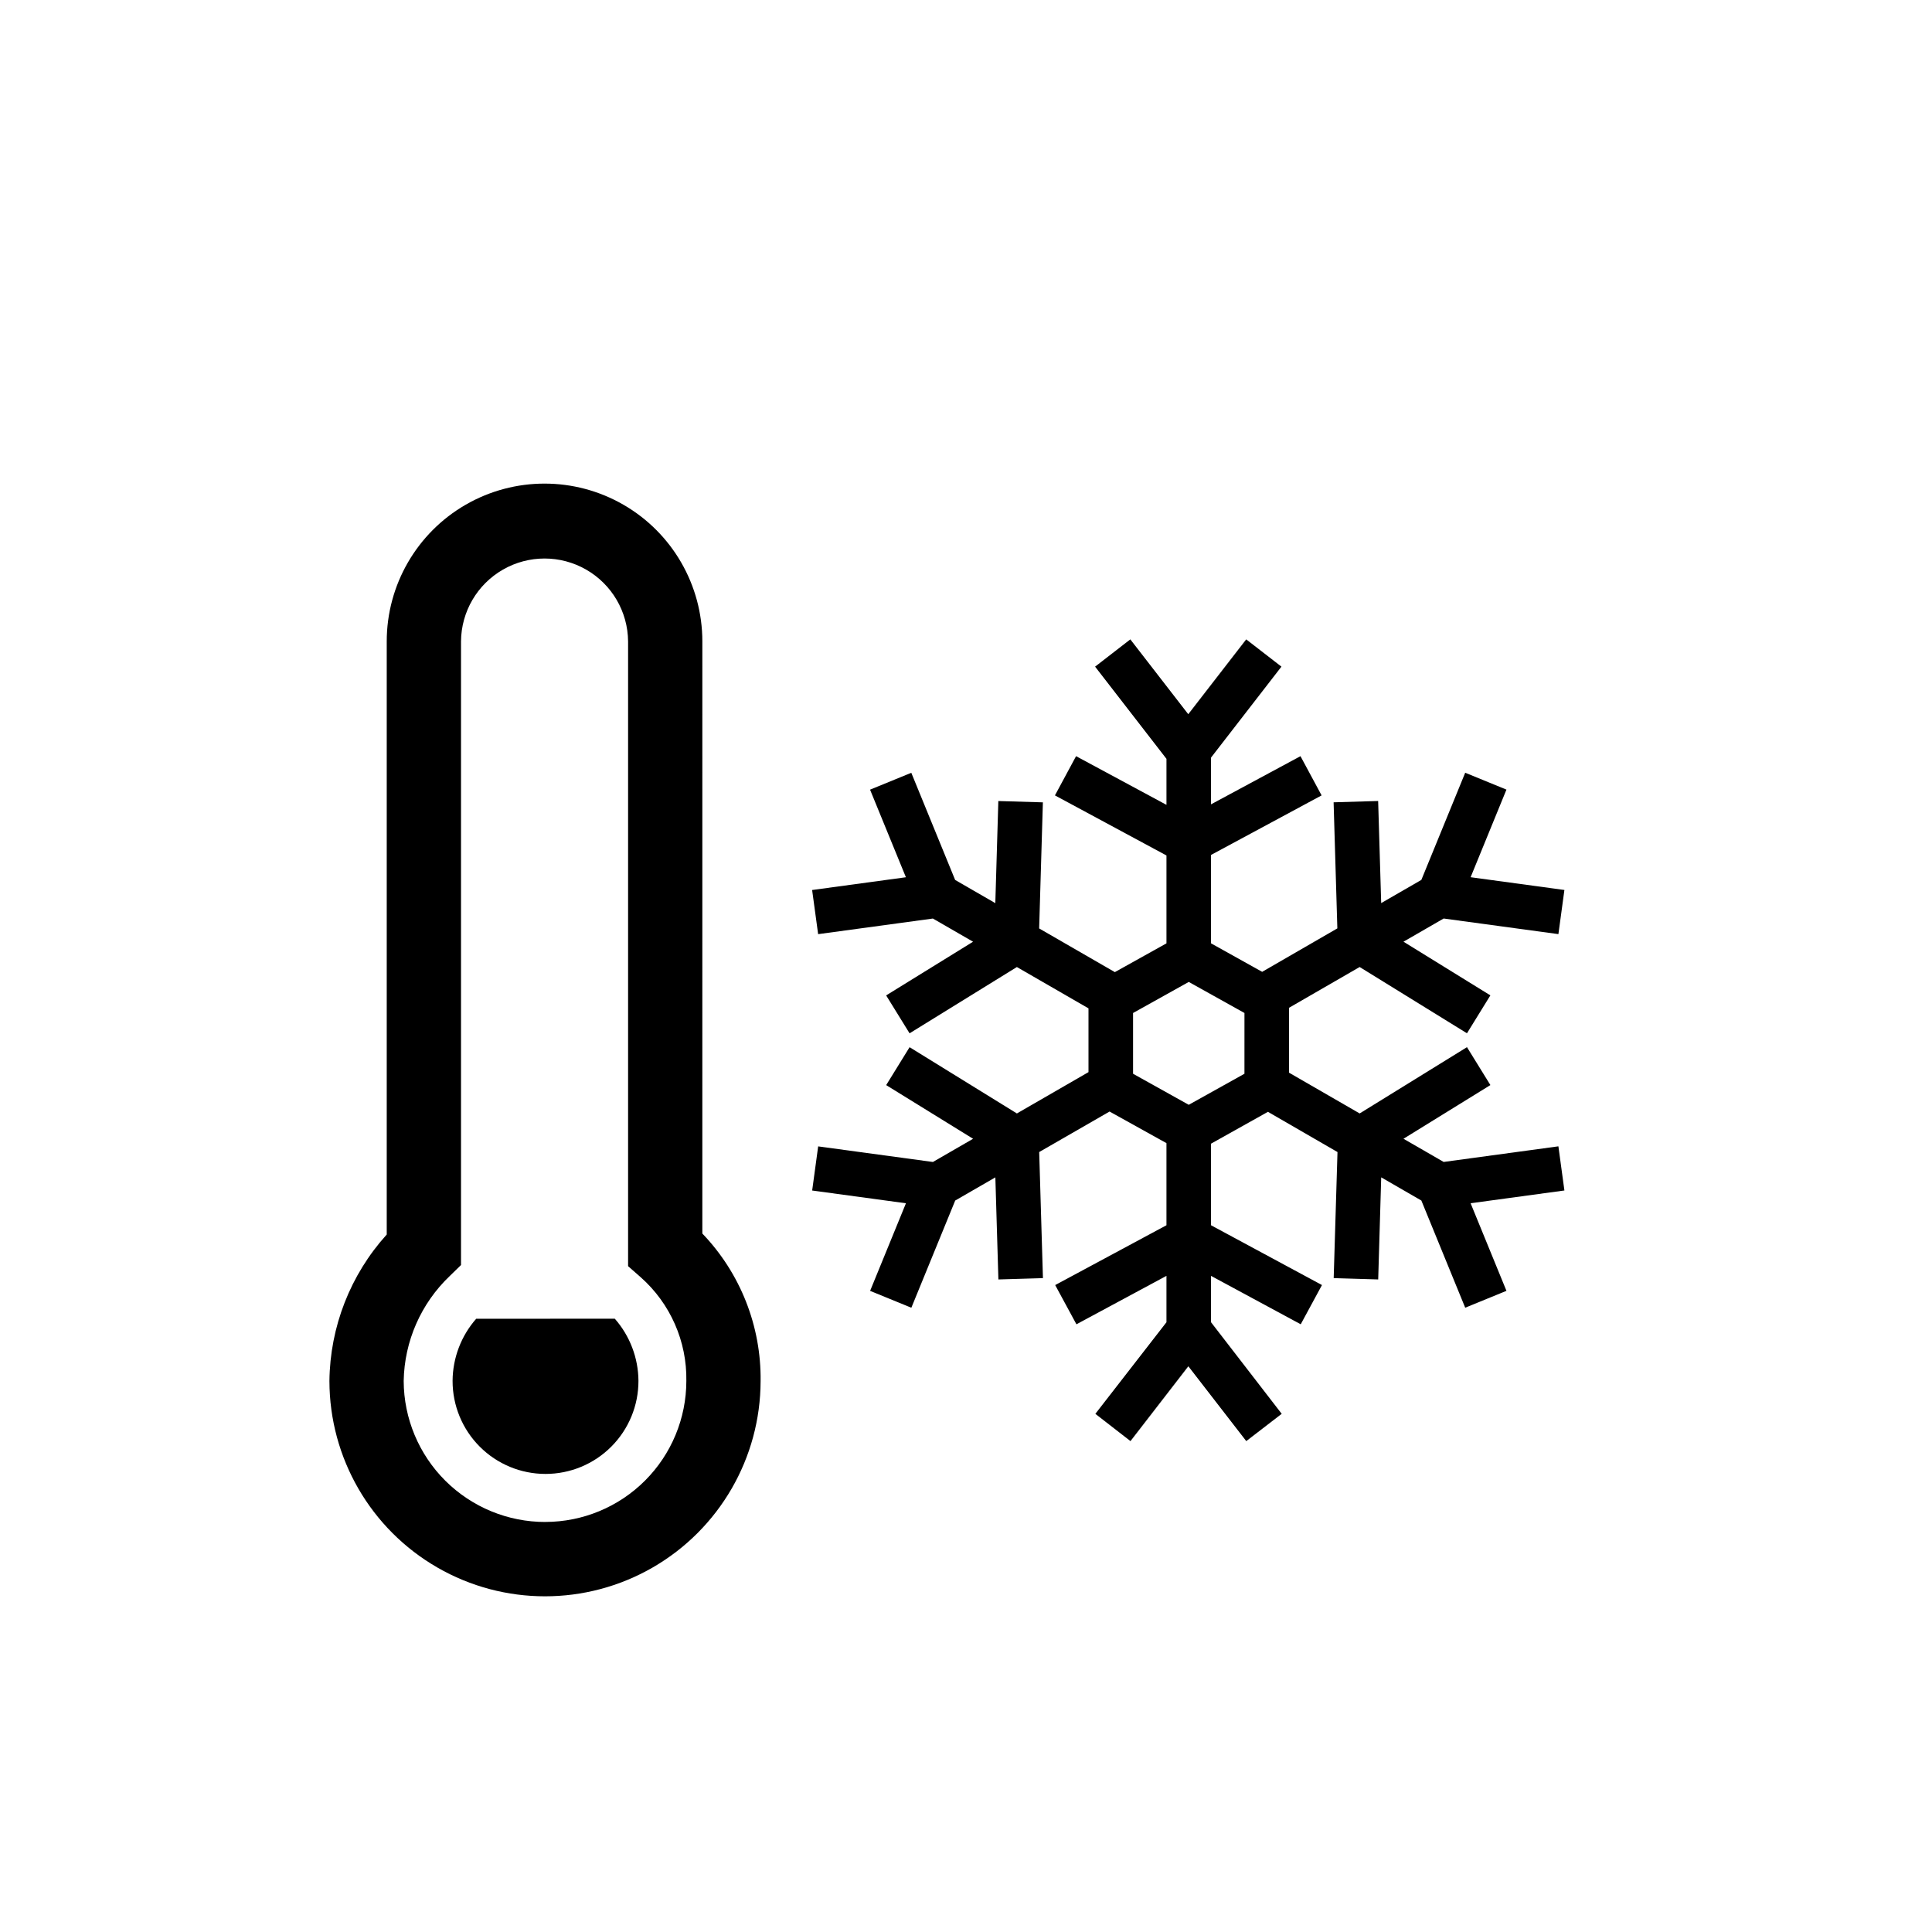 <?xml version="1.0" encoding="UTF-8"?>
<!-- Uploaded to: SVG Repo, www.svgrepo.com, Generator: SVG Repo Mixer Tools -->
<svg fill="#000000" width="800px" height="800px" version="1.1" viewBox="144 144 512 512" xmlns="http://www.w3.org/2000/svg">
 <path d="m330.13 313.98c0-14.941-7.969-28.746-20.91-36.219-12.938-7.469-28.879-7.469-41.82 0-12.938 7.473-20.91 21.277-20.91 36.219v157.18c-9.633 10.652-15.035 24.461-15.188 38.82 0.027 20.395 10.922 39.227 28.586 49.418 17.668 10.188 39.426 10.188 57.09 0 17.668-10.191 28.562-29.023 28.59-49.418 0.176-14.547-5.367-28.582-15.438-39.082zm-41.586 233.36c-9.93 0.016-19.465-3.91-26.508-10.914-7.039-7.004-11.016-16.516-11.055-26.449 0.18-10.539 4.582-20.566 12.219-27.832l2.973-2.898v-165.27c0.059-7.867 4.293-15.113 11.117-19.027 6.824-3.918 15.215-3.918 22.043 0 6.824 3.914 11.055 11.16 11.117 19.027v165.57l3.352 2.941c7.848 6.957 12.262 16.996 12.086 27.48-0.008 9.902-3.945 19.398-10.945 26.402-7 7.004-16.492 10.945-26.398 10.961zm18.391-53.863c3.996 4.555 6.219 10.398 6.262 16.457 0.012 6.543-2.578 12.816-7.199 17.445-4.621 4.629-10.895 7.231-17.434 7.227-6.543 0-12.812-2.602-17.43-7.234-4.621-4.629-7.207-10.906-7.195-17.445 0.043-6.059 2.266-11.898 6.262-16.449zm251.65-33.988-1.594-11.699-30.406 4.137-10.645-6.144 23.031-14.227-6.207-10.047-28.438 17.566-18.727-10.809v-17.188l18.723-10.809 28.441 17.562 6.203-10.047-23.027-14.223 10.645-6.144 30.41 4.137 1.59-11.699-24.855-3.383 9.496-23.215-10.93-4.473-11.621 28.402-10.645 6.144-0.805-27.059-11.805 0.352 0.992 33.41-19.926 11.516-13.551-7.551v-23.426l29.305-15.781-5.598-10.395-23.707 12.766v-12.387l18.66-24.105-9.336-7.227-15.355 19.832-15.355-19.832-9.336 7.227 18.914 24.43v12.195l-23.957-12.902-5.598 10.395 29.555 15.922v23.289l-13.68 7.625-20.059-11.578 0.988-33.414-11.805-0.348-0.801 27.059-10.645-6.144-11.621-28.402-10.93 4.473 9.5 23.211-24.852 3.383 1.594 11.699 30.41-4.141 10.645 6.144-23.031 14.227 6.207 10.047 28.438-17.566 18.977 10.953v16.898l-18.973 10.953-28.438-17.559-6.203 10.047 23.031 14.223-10.645 6.148-30.41-4.133-1.59 11.695 24.852 3.379-9.496 23.215 10.93 4.469 11.621-28.406 10.641-6.141 0.805 27.055 11.805-0.352-0.992-33.414 18.648-10.734 15.078 8.375v21.758l-29.488 15.855 5.629 10.395 23.859-12.836v12.293l-18.844 24.27 9.309 7.227 15.336-19.832 15.348 19.832 9.395-7.231-18.734-24.27v-12.289l23.773 12.832 5.629-10.398-29.402-15.844v-21.621l15.082-8.441 18.434 10.66-1.008 33.41 11.797 0.352 0.797-27.055 10.641 6.144 11.621 28.402 10.93-4.473-9.5-23.211zm-99.676-116.57h-0.004l0.004-0.004zm14.883 85.637-14.762 8.227-14.758-8.227v-16.102l14.762-8.23 14.762 8.23z"/>
</svg>